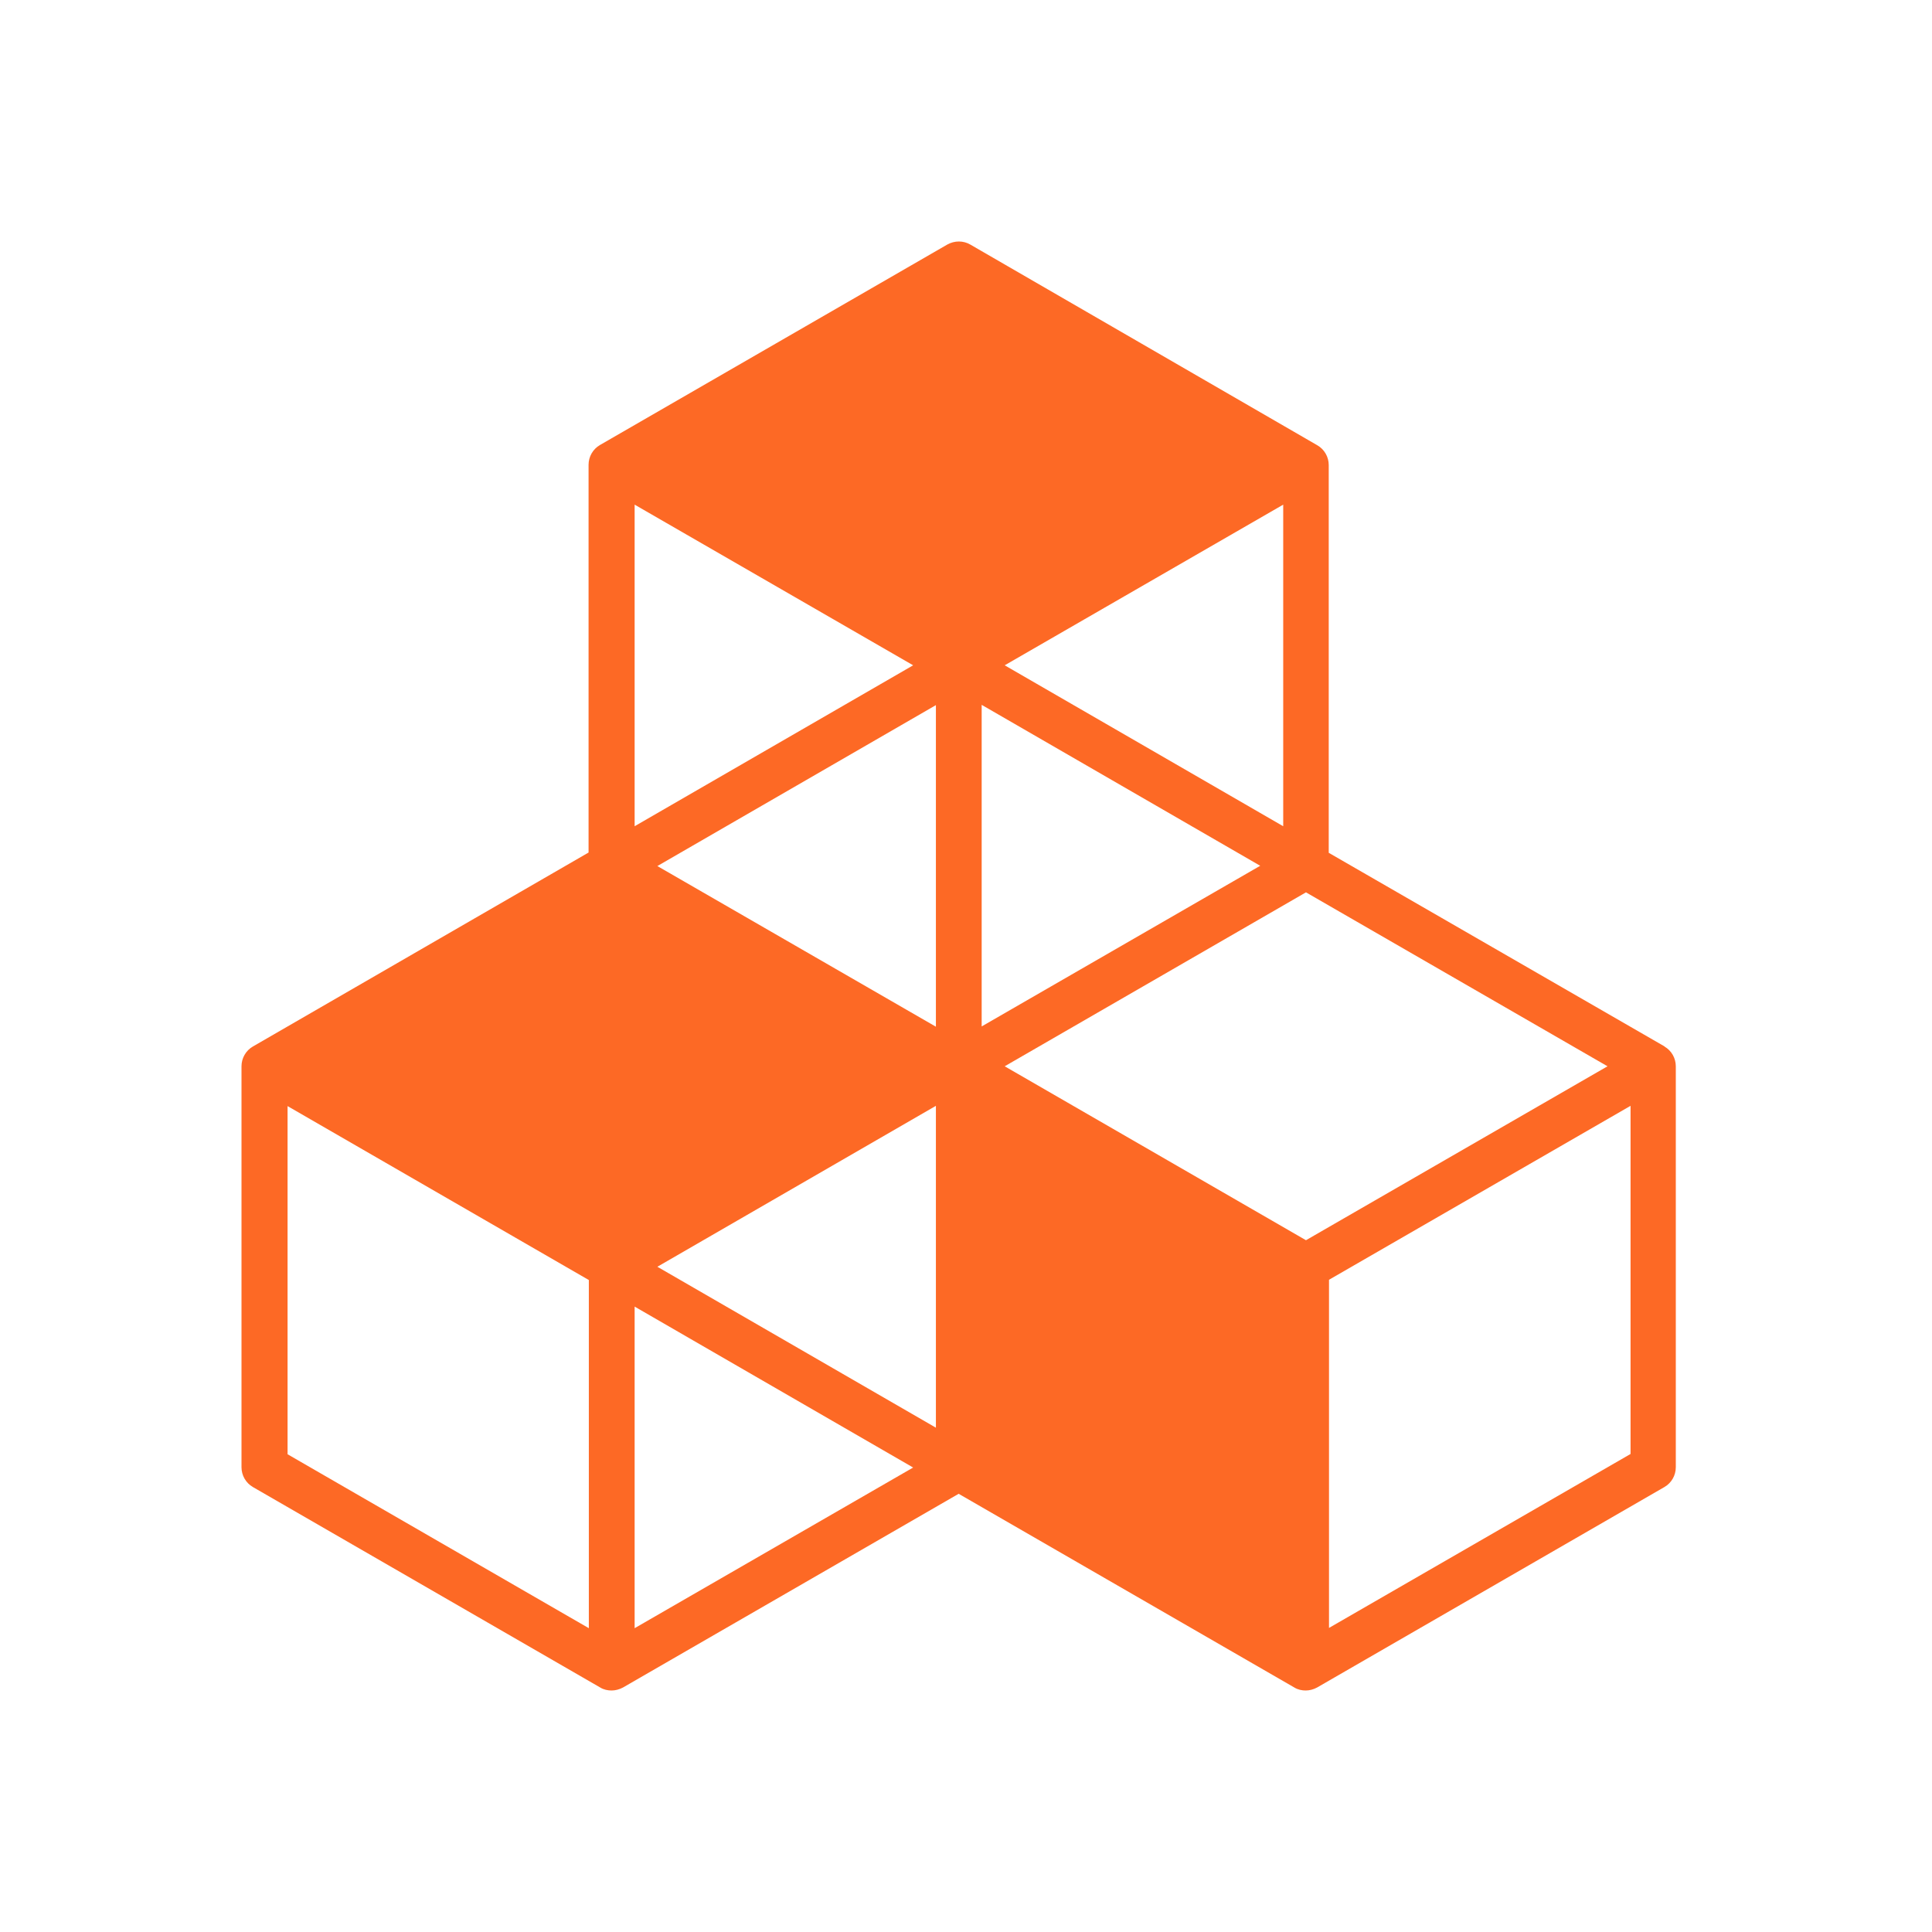 <svg width="64" height="64" viewBox="0 0 64 64" fill="none" xmlns="http://www.w3.org/2000/svg">
<path d="M54.014 48.165L44.025 53.927V42.394L54.014 36.632V48.165ZM21.023 53.936V43.283L30.249 48.614L21.023 53.936ZM19.506 53.936L9.526 48.174V36.641L19.506 42.403V53.936ZM30.249 22.039L21.023 27.37V16.717L30.249 22.039ZM42.508 27.37L33.282 22.039L42.508 16.717V27.37ZM33.282 35.322L43.262 29.56L53.251 35.322L43.262 41.084L33.282 35.322ZM31.003 34.011L21.776 28.689L31.003 23.358V34.011ZM41.746 28.68L32.519 34.002V23.349L41.746 28.68ZM31.003 47.294L21.776 41.963L31.003 36.632V47.285V47.294ZM55.145 34.667L44.016 28.25V15.406C44.016 15.137 43.873 14.886 43.639 14.751L32.142 8.101C31.909 7.966 31.622 7.966 31.38 8.101L19.874 14.742C19.64 14.877 19.497 15.128 19.497 15.398V28.241L8.377 34.667C8.144 34.801 8 35.053 8 35.322V48.605C8 48.874 8.144 49.125 8.377 49.26L19.883 55.901C19.999 55.973 20.134 56 20.26 56C20.385 56 20.52 55.964 20.637 55.901L31.757 49.484L42.877 55.901C42.993 55.973 43.128 56 43.253 56C43.379 56 43.514 55.964 43.63 55.901L55.136 49.26C55.37 49.125 55.513 48.874 55.513 48.605V35.322C55.513 35.053 55.37 34.801 55.136 34.667" fill="#FD6925"/>
</svg>

